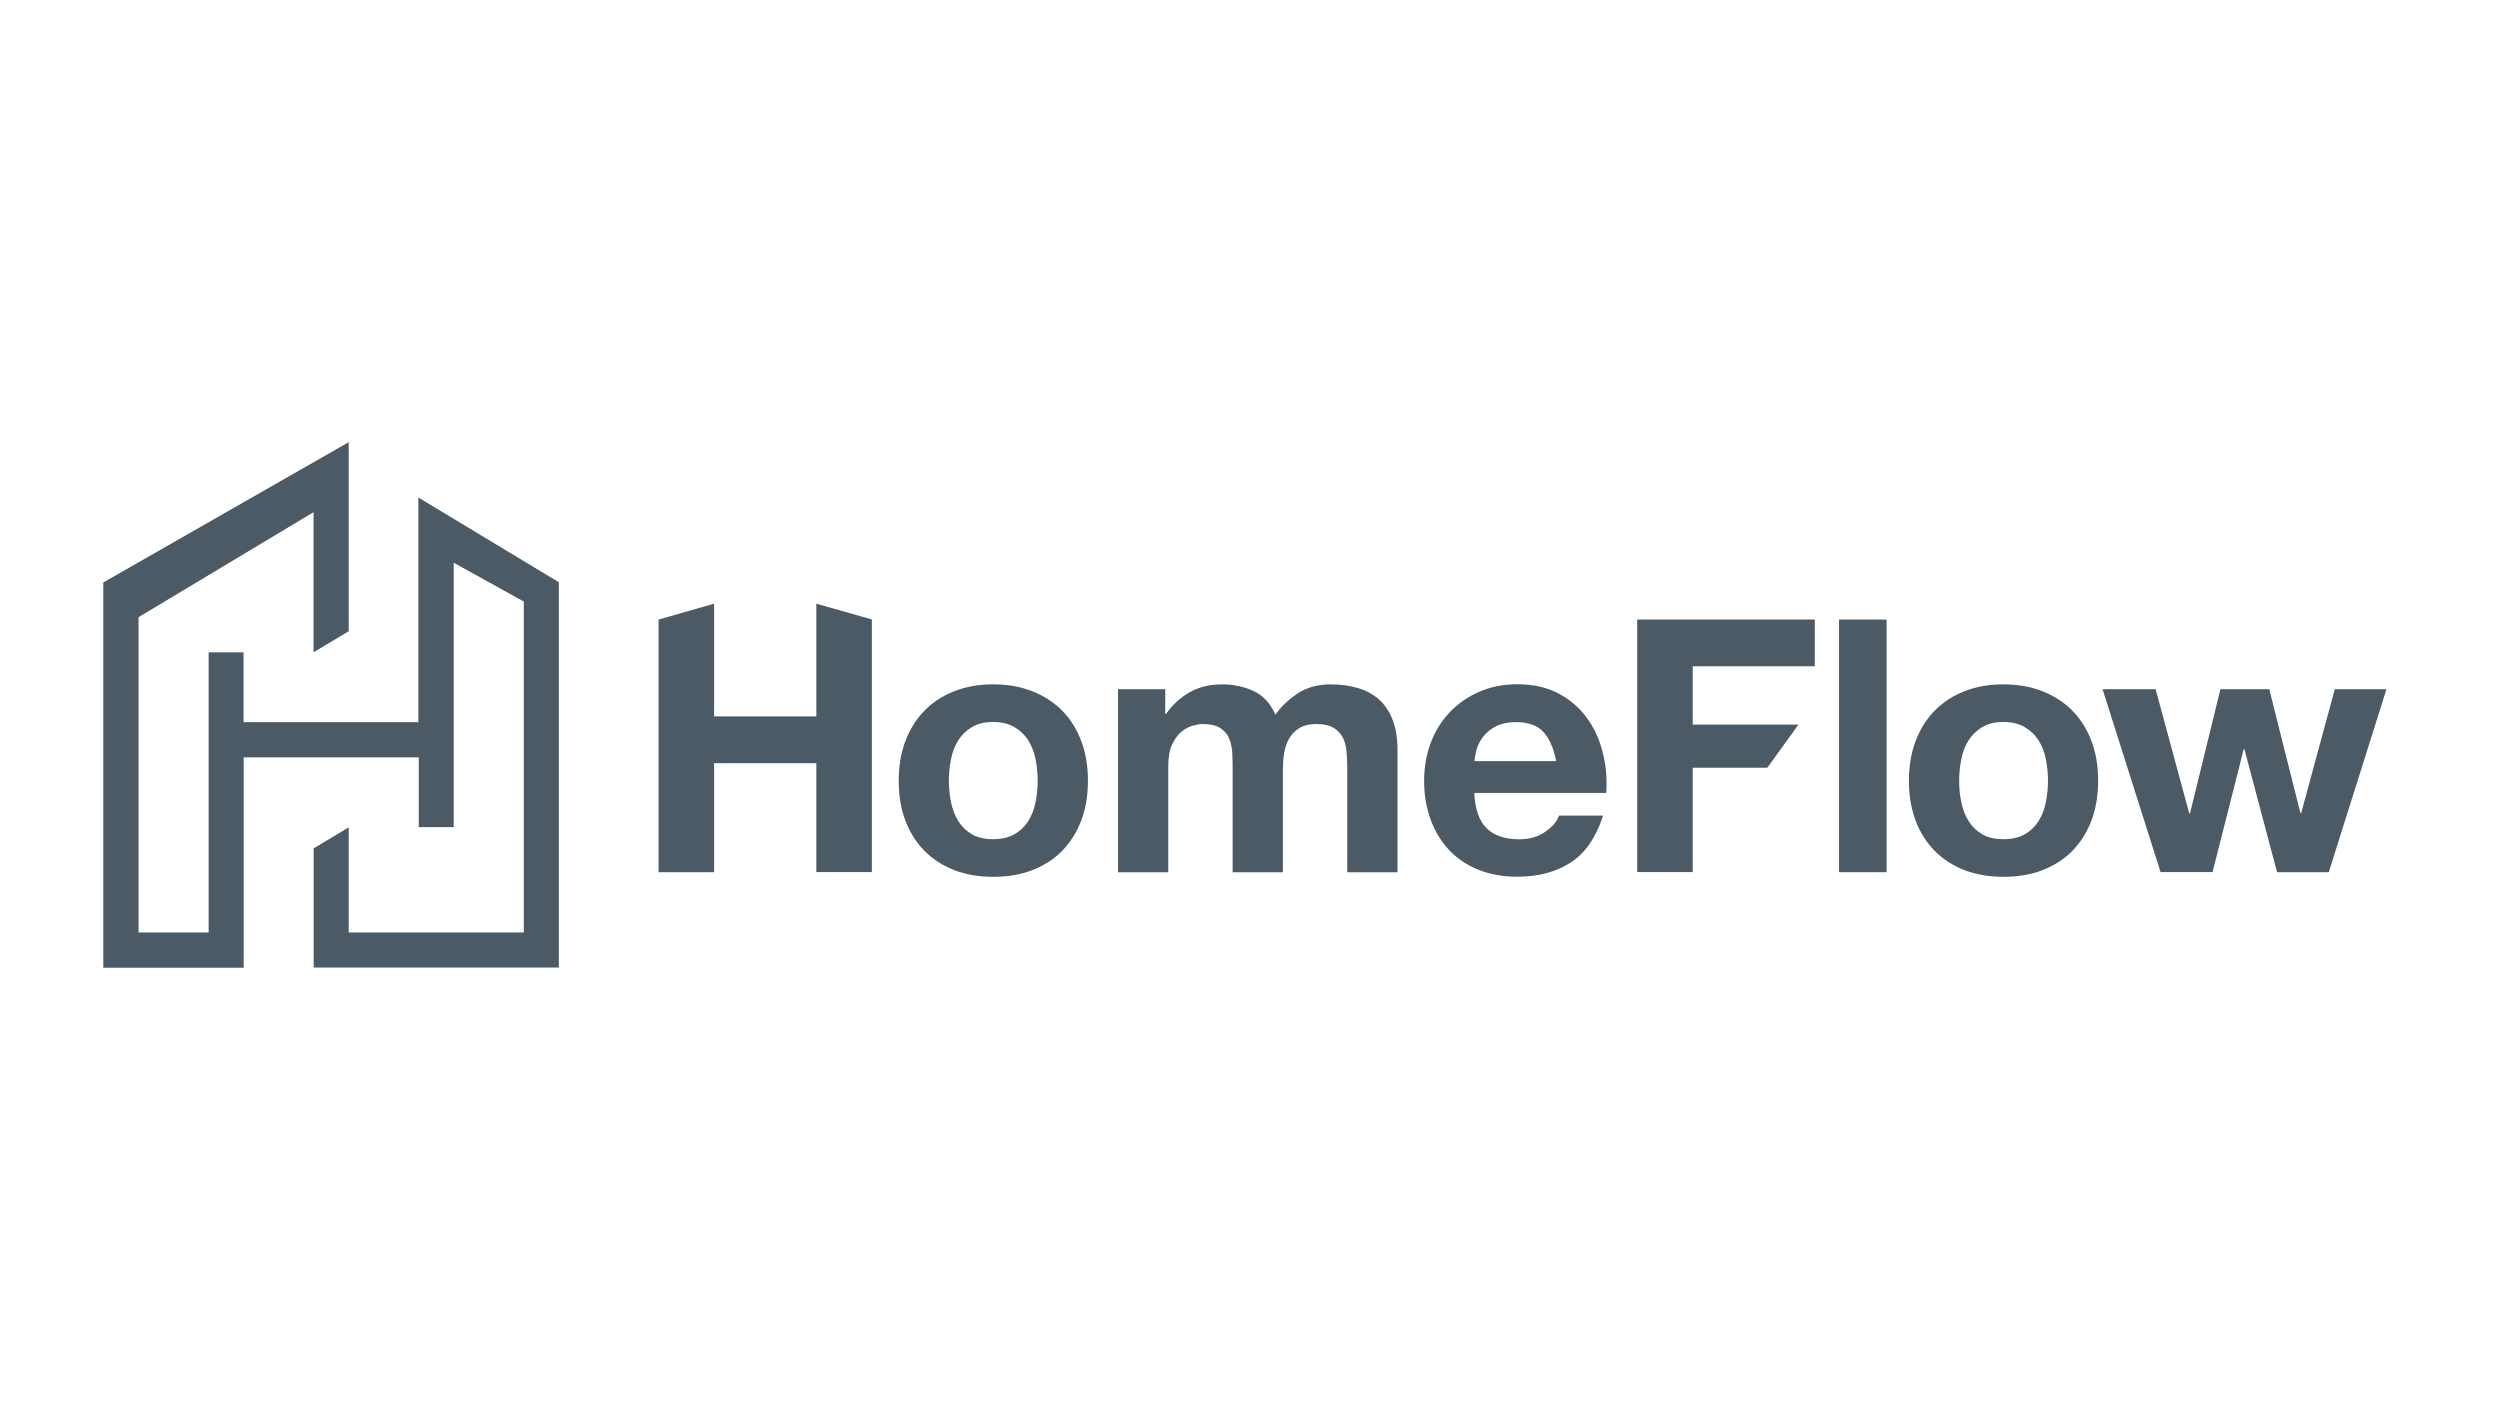 <?xml version="1.0" encoding="utf-8"?>
<!-- Generator: Adobe Illustrator 25.4.6, SVG Export Plug-In . SVG Version: 6.00 Build 0)  -->
<svg version="1.1" id="Ebene_1" xmlns="http://www.w3.org/2000/svg" xmlns:xlink="http://www.w3.org/1999/xlink" x="0px" y="0px"
	 viewBox="0 0 231.86 130.42" style="enable-background:new 0 0 231.86 130.42;" xml:space="preserve">
<style type="text/css">
	.st0{fill:#4B5A64;}
</style>
<g>
	<g>
		<g>
			<polygon class="st0" points="29.09,78.68 32.34,76.73 32.34,86.48 48.58,86.48 48.58,55.79 42.08,52.19 42.08,76.71 38.84,76.71 
				38.84,70.24 22.6,70.24 22.6,89.75 9.58,89.75 9.58,54.02 32.34,41.01 32.34,58.54 29.08,60.5 29.08,47.5 12.85,57.24 
				12.85,86.48 19.35,86.48 19.35,60.5 22.59,60.5 22.59,66.98 38.8,66.98 38.8,46.14 51.83,54 51.83,89.73 29.09,89.73 			"/>
		</g>
	</g>
</g>
<g>
	<g>
		<g>
			<path class="st0" d="M66.23,55.99v10.45h9.48V55.99l5.15,1.46v23.43h-5.15V70.78h-9.48v10.11h-5.15V57.46L66.23,55.99z"/>
		</g>
		<g>
			<path class="st0" d="M83.97,68.73c0.42-1.1,1.01-2.05,1.77-2.82c0.76-0.78,1.68-1.38,2.76-1.8c1.07-0.43,2.27-0.64,3.61-0.64
				c1.33,0,2.54,0.21,3.63,0.64c1.08,0.43,2.01,1.03,2.77,1.8c0.77,0.78,1.36,1.72,1.77,2.82c0.42,1.1,0.62,2.34,0.62,3.69
				c0,1.36-0.21,2.58-0.62,3.68c-0.42,1.09-1.01,2.03-1.77,2.81c-0.77,0.78-1.69,1.37-2.77,1.79c-1.08,0.42-2.29,0.62-3.63,0.62
				c-1.33,0-2.54-0.21-3.61-0.62c-1.07-0.42-1.99-1.01-2.76-1.79c-0.77-0.78-1.36-1.71-1.77-2.81c-0.42-1.09-0.62-2.32-0.62-3.68
				C83.35,71.06,83.55,69.83,83.97,68.73z M88.2,74.4c0.13,0.65,0.36,1.23,0.67,1.74c0.32,0.51,0.74,0.92,1.26,1.23
				c0.52,0.31,1.18,0.46,1.97,0.46c0.79,0,1.45-0.15,1.99-0.46c0.54-0.31,0.96-0.72,1.28-1.23c0.32-0.51,0.54-1.09,0.67-1.74
				c0.13-0.65,0.2-1.31,0.2-1.99c0-0.68-0.07-1.35-0.2-2c-0.13-0.66-0.36-1.24-0.67-1.74c-0.32-0.5-0.74-0.91-1.28-1.23
				c-0.54-0.32-1.2-0.48-1.99-0.48c-0.79,0-1.44,0.16-1.97,0.48c-0.53,0.32-0.95,0.73-1.26,1.23c-0.32,0.5-0.54,1.08-0.67,1.74
				c-0.13,0.66-0.2,1.32-0.2,2C88.01,73.1,88.07,73.76,88.2,74.4z"/>
		</g>
		<g>
			<path class="st0" d="M108.07,63.92v2.3h0.07c0.61-0.87,1.35-1.55,2.22-2.03c0.86-0.48,1.85-0.72,2.97-0.72
				c1.07,0,2.05,0.21,2.94,0.62c0.89,0.42,1.56,1.15,2.02,2.2c0.5-0.74,1.19-1.4,2.05-1.97c0.86-0.57,1.89-0.85,3.07-0.85
				c0.9,0,1.73,0.11,2.49,0.33c0.76,0.22,1.42,0.57,1.97,1.05c0.55,0.48,0.97,1.11,1.28,1.89c0.31,0.78,0.46,1.71,0.46,2.81v11.35
				h-4.66v-9.61c0-0.57-0.02-1.1-0.07-1.61c-0.04-0.5-0.16-0.94-0.36-1.31c-0.2-0.37-0.49-0.67-0.87-0.89
				c-0.38-0.22-0.9-0.33-1.56-0.33c-0.66,0-1.19,0.13-1.59,0.38c-0.41,0.25-0.72,0.58-0.95,0.98c-0.23,0.4-0.38,0.86-0.46,1.38
				c-0.08,0.51-0.11,1.03-0.11,1.56v9.45h-4.66v-9.52c0-0.5-0.01-1-0.03-1.49c-0.02-0.49-0.11-0.95-0.28-1.36
				c-0.16-0.42-0.44-0.75-0.82-1c-0.38-0.25-0.95-0.38-1.69-0.38c-0.22,0-0.51,0.05-0.87,0.15c-0.36,0.1-0.71,0.28-1.05,0.56
				c-0.34,0.27-0.63,0.67-0.87,1.18c-0.24,0.51-0.36,1.19-0.36,2.02v9.84h-4.66V63.92H108.07z"/>
		</g>
		<g>
			<path class="st0" d="M137.88,76.82c0.7,0.68,1.71,1.02,3.02,1.02c0.94,0,1.75-0.23,2.43-0.71c0.68-0.47,1.09-0.97,1.25-1.49h4.1
				c-0.66,2.03-1.66,3.49-3.02,4.36c-1.36,0.88-3,1.31-4.92,1.31c-1.33,0-2.54-0.21-3.61-0.64s-1.98-1.03-2.72-1.82
				c-0.74-0.79-1.32-1.73-1.72-2.82c-0.4-1.09-0.61-2.3-0.61-3.61c0-1.27,0.21-2.45,0.62-3.54c0.41-1.09,1.01-2.04,1.77-2.84
				c0.76-0.8,1.68-1.43,2.74-1.89c1.06-0.46,2.24-0.69,3.53-0.69c1.44,0,2.7,0.28,3.77,0.84c1.07,0.56,1.95,1.31,2.64,2.25
				c0.69,0.94,1.19,2.01,1.49,3.22c0.31,1.2,0.42,2.46,0.33,3.77h-12.24C136.8,75.04,137.18,76.14,137.88,76.82z M143.15,67.89
				c-0.56-0.61-1.41-0.92-2.54-0.92c-0.74,0-1.36,0.13-1.85,0.38c-0.49,0.25-0.89,0.56-1.18,0.94c-0.3,0.37-0.5,0.77-0.62,1.18
				c-0.12,0.42-0.19,0.79-0.21,1.12h7.58C144.09,69.4,143.7,68.5,143.15,67.89z"/>
		</g>
		<g>
			<path class="st0" d="M168.31,57.46v4.33h-11.32v5.41h9.81l-2.89,4h-6.92v9.68h-5.15V57.46H168.31z"/>
		</g>
		<g>
			<path class="st0" d="M174.97,57.46v23.43h-4.41V57.46H174.97z"/>
		</g>
		<g>
			<path class="st0" d="M177.66,68.73c0.42-1.1,1.01-2.05,1.77-2.82c0.77-0.78,1.68-1.38,2.76-1.8c1.07-0.43,2.28-0.64,3.61-0.64
				c1.33,0,2.54,0.21,3.63,0.64c1.08,0.43,2.01,1.03,2.77,1.8c0.76,0.78,1.36,1.72,1.77,2.82c0.42,1.1,0.62,2.34,0.62,3.69
				c0,1.36-0.21,2.58-0.62,3.68c-0.42,1.09-1.01,2.03-1.77,2.81c-0.77,0.78-1.69,1.37-2.77,1.79c-1.08,0.42-2.29,0.62-3.63,0.62
				c-1.33,0-2.54-0.21-3.61-0.62c-1.07-0.42-1.99-1.01-2.76-1.79c-0.77-0.78-1.36-1.71-1.77-2.81s-0.62-2.32-0.62-3.68
				C177.04,71.06,177.25,69.83,177.66,68.73z M181.9,74.4c0.13,0.65,0.35,1.23,0.67,1.74c0.32,0.51,0.74,0.92,1.26,1.23
				c0.53,0.31,1.18,0.46,1.97,0.46c0.79,0,1.45-0.15,1.99-0.46c0.54-0.31,0.96-0.72,1.28-1.23c0.32-0.51,0.54-1.09,0.67-1.74
				c0.13-0.65,0.2-1.31,0.2-1.99c0-0.68-0.07-1.35-0.2-2c-0.13-0.66-0.36-1.24-0.67-1.74c-0.32-0.5-0.74-0.91-1.28-1.23
				c-0.54-0.32-1.2-0.48-1.99-0.48c-0.79,0-1.44,0.16-1.97,0.48c-0.52,0.32-0.95,0.73-1.26,1.23c-0.32,0.5-0.54,1.08-0.67,1.74
				c-0.13,0.66-0.2,1.32-0.2,2C181.7,73.1,181.76,73.76,181.9,74.4z"/>
		</g>
		<g>
			<path class="st0" d="M211.18,80.88l-3.02-11.39h-0.07l-2.89,11.39h-4.82L195,63.92h4.92l3.12,11.52h0.07l2.82-11.52h4.53
				l2.89,11.49h0.07l3.12-11.49h4.79l-5.35,16.97H211.18z"/>
		</g>
	</g>
</g>
</svg>
